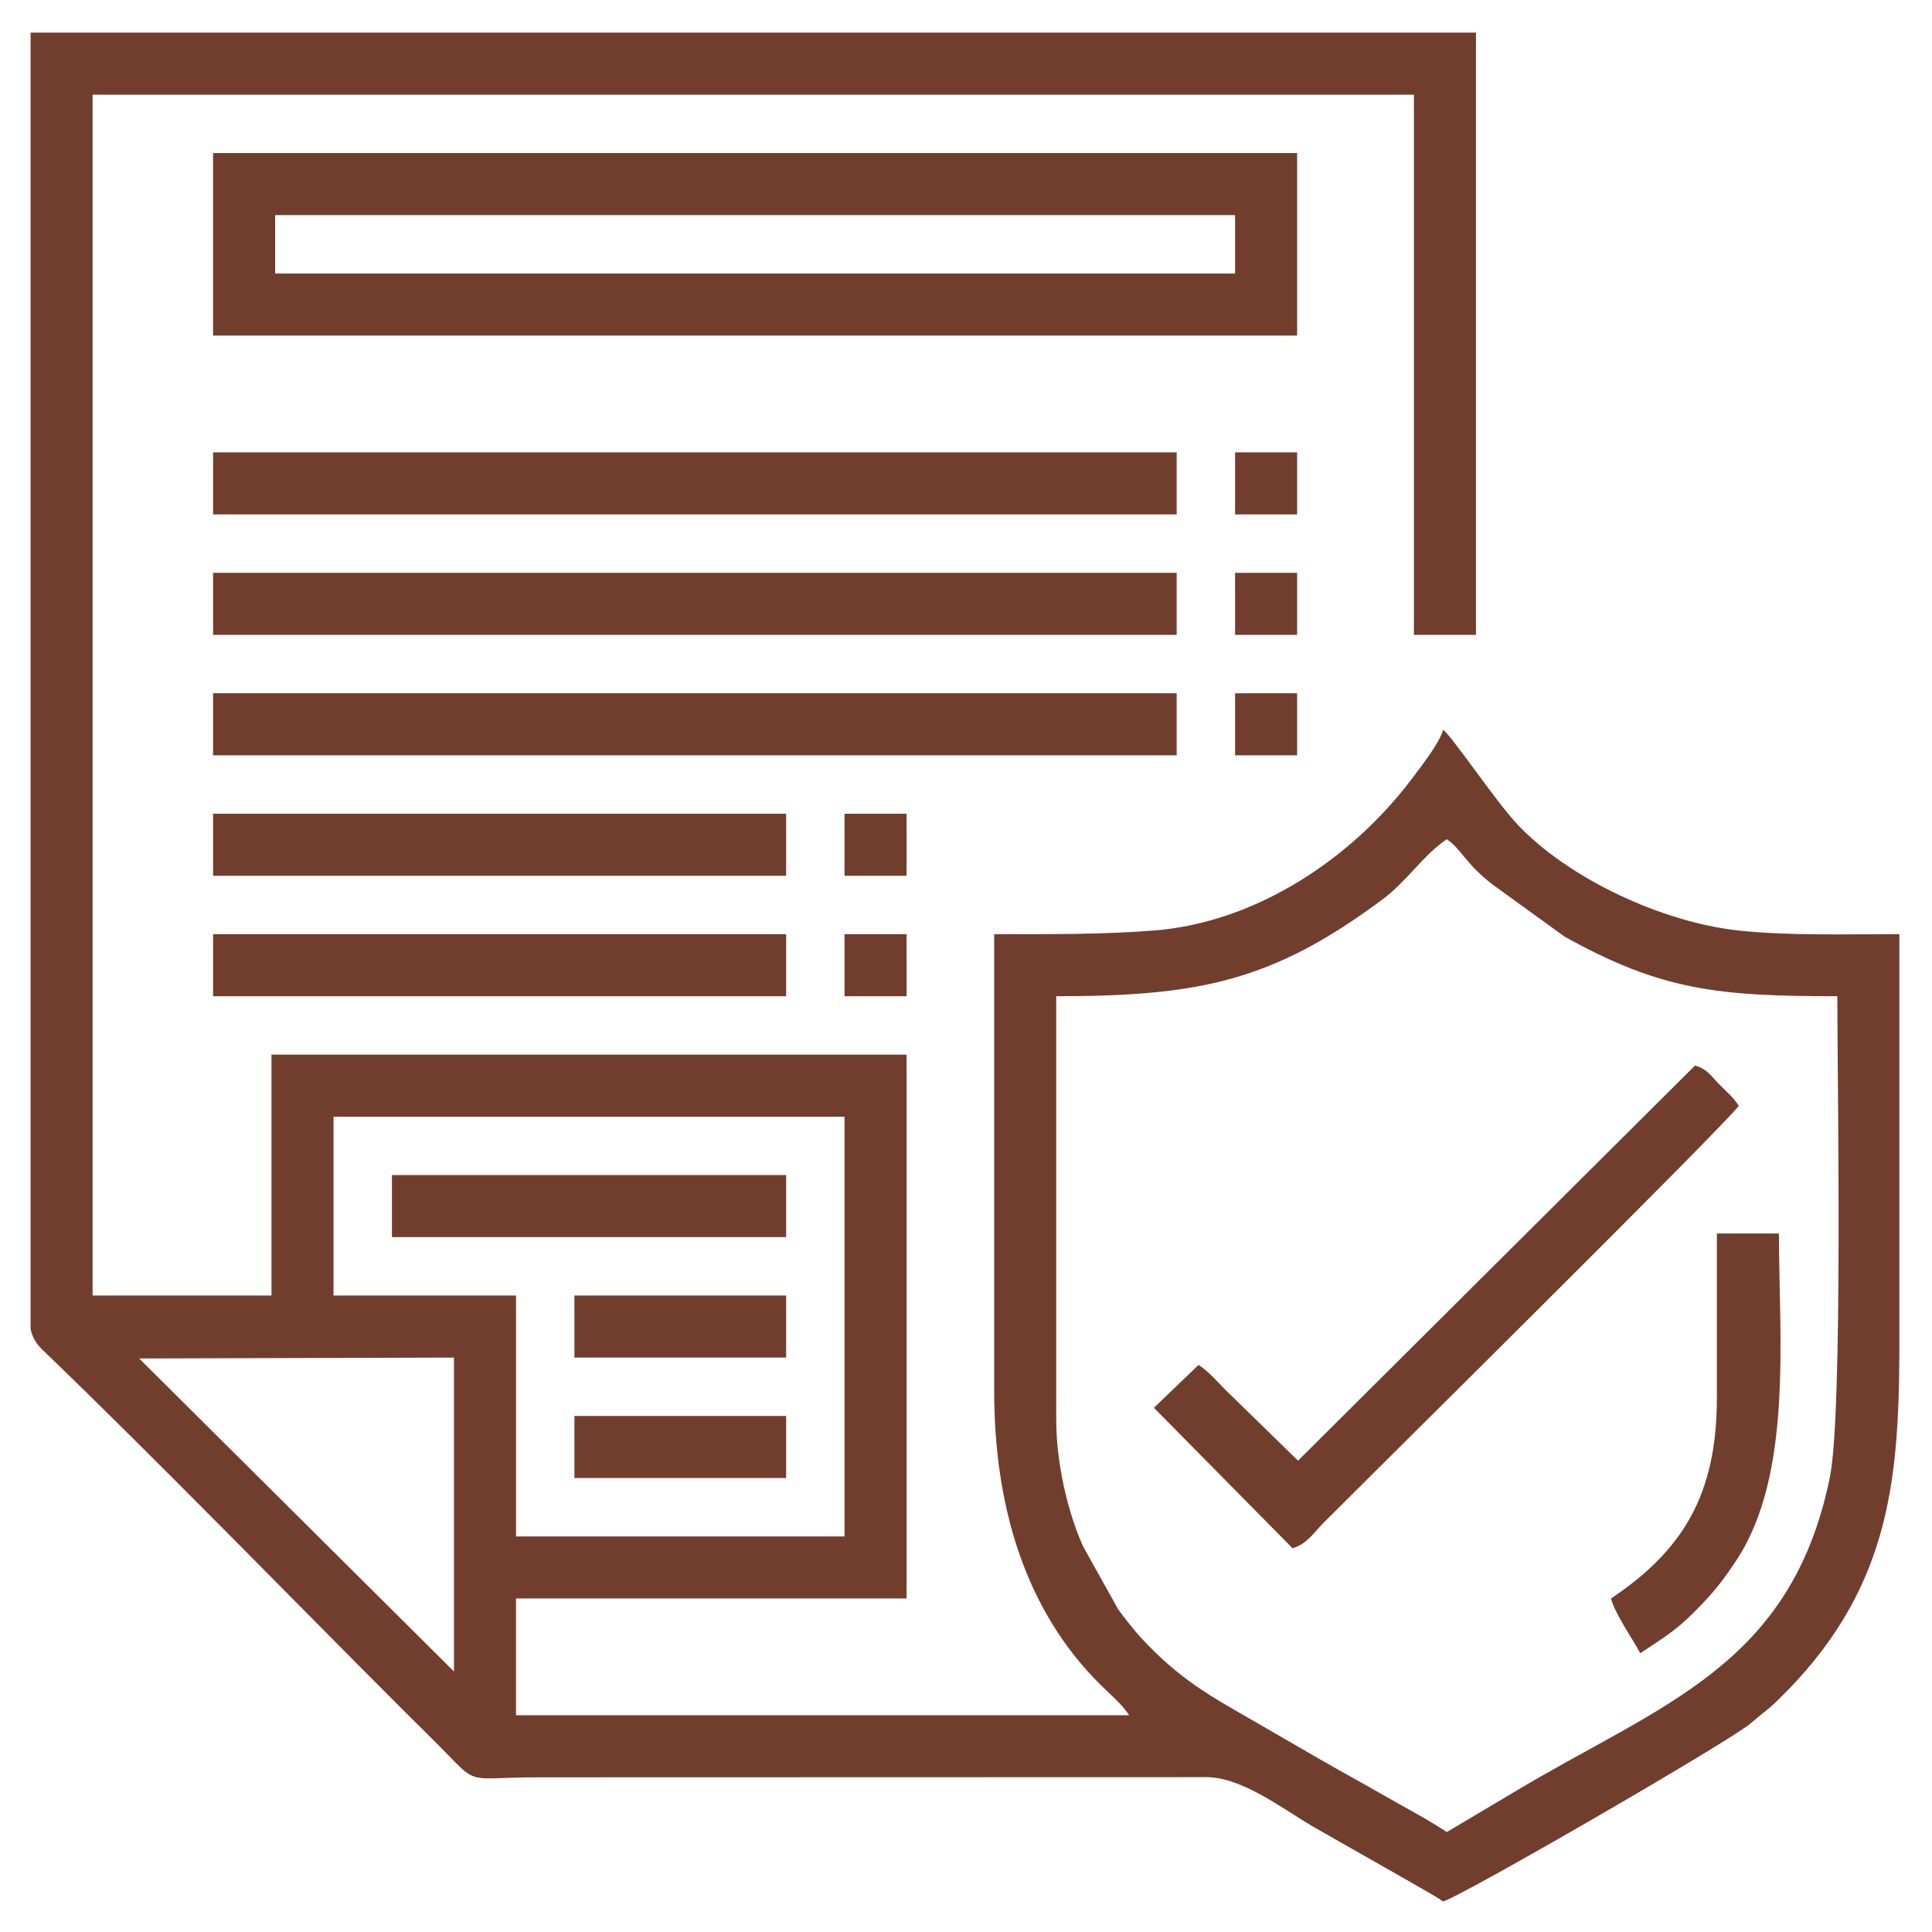 <?xml version="1.0" encoding="UTF-8"?> <!-- Creator: CorelDRAW 2020 (64-Bit) --> <svg xmlns="http://www.w3.org/2000/svg" xmlns:xlink="http://www.w3.org/1999/xlink" xmlns:xodm="http://www.corel.com/coreldraw/odm/2003" xml:space="preserve" width="136mm" height="136mm" style="shape-rendering:geometricPrecision; text-rendering:geometricPrecision; image-rendering:optimizeQuality; fill-rule:evenodd; clip-rule:evenodd" viewBox="0 0 13600 13600"> <defs> <style type="text/css"> <![CDATA[ .fil0 {fill:#713E2D} ]]> </style> </defs> <g id="Слой_x0020_1">  <g id="_805610544"> <g id="_908203392"> <path class="fil0" d="M10184.37 12896.61c-130.76,-87.56 -300.34,-176.28 -438.12,-255.61 -155.34,-89.43 -304.49,-170.16 -459.83,-259.59 -143.32,-82.52 -296.13,-171.77 -439.45,-254.28 -334.9,-192.8 -542.02,-303.98 -814.77,-598.39 -49.47,-53.39 -120.52,-144.03 -160.48,-199.23l-248.34 -445.39c-112.68,-252.73 -188.24,-596.05 -188.24,-890.9l0 -2980.47c1005.22,0 1523.05,-104.8 2298.11,-682.36 172.21,-128.32 285.56,-311.61 451.12,-422.47 104.76,70.15 123.85,164.38 323.15,319.19l506.96 366.63c681.32,379.68 1082.73,419.01 1919.12,419.01 0,590.25 40.98,2932.24 -53.16,3389.8 -274.79,1335.59 -1194.42,1594.63 -2228.65,2216.36l-467.42 277.7zm3186.02 -3802.67l0 428.33c-4.86,926.08 -75.12,1695.61 -866.64,2456.31 -63.03,60.57 -113,93.28 -180.85,153.17 -135.34,119.47 -2048.98,1226.19 -2164.22,1253.04 -76.32,-51.1 -154.83,-91.56 -242.18,-143.23l-687.73 -391.4c-207.09,-124.49 -493.99,-341.89 -738.93,-340.21l-4703.2 1.25c-449.58,0 -429.04,52.3 -597.59,-121.84 -123.69,-127.79 -233.7,-234.11 -359.5,-359.91 -804.55,-804.55 -1718.4,-1746.46 -2532.15,-2529.52 -46.32,-44.57 -70.44,-89.99 -82.19,-145.64l0 -491.59 0 -8633.09 10174.71 0 0 4239.46 -436.79 0 0 -3802.67 -9301.13 0 0 8453.23 1258.99 0 0 -1695.78 4470.71 0 0 3828.36 -2749.23 0 0 822.2 4316.55 0c-55.01,-82.14 -125.81,-139.06 -199.35,-211.75 -537.29,-531.03 -751.33,-1266.15 -751.32,-2074.99 0.01,-1070.57 0,-2141.14 0,-3211.71 392.19,0 774.21,2.54 1129.98,-26.24 719.78,-58.24 1389.07,-508.84 1810.14,-1067.55 62.24,-82.58 195.66,-253.13 220.21,-345.06 56.86,38.08 368.47,500.91 519.47,662.44 354.62,379.34 1015.33,692.07 1561.55,750.88 343.07,36.94 748.57,25.53 1130.69,25.53 0,839.32 0,1678.65 0,2517.98zm-12390.75 468.87l2216.04 -6.38 0 2209.66 -2216.04 -2203.28zm1368.15 -1702.17l3597.12 0 0 2954.78 -2312.44 0 0 -1695.79 -1284.68 0 0 -1258.99z"></path> <path class="fil0" d="M1936.69 1514.3l6757.44 0 0 411.09 -6757.44 0 0 -411.09zm-436.79 847.89l7631.03 0 0 -1284.69 -7631.03 0 0 1284.69z"></path> <polygon class="fil0" points="1499.9,3621.18 8283.04,3621.18 8283.04,3184.39 1499.9,3184.39 "></polygon> <polygon class="fil0" points="1499.9,4469.07 8283.04,4469.07 8283.04,4032.28 1499.9,4032.28 "></polygon> <polygon class="fil0" points="1499.9,5316.96 8283.04,5316.96 8283.04,4880.17 1499.9,4880.17 "></polygon> <path class="fil0" d="M9137.26 10282.19l-513.52 -501.21c-65.02,-65.55 -113.93,-124.54 -186.54,-173.17l-314.49 302.16 976.18 988.87c105.66,-32.86 150.47,-111.73 218.32,-179.77 363.47,-364.44 2841.02,-2813.6 2922.66,-2935.51 -41.32,-61.7 -79.41,-92.03 -134.76,-147.88 -61.87,-62.43 -87.44,-111.75 -173.57,-134.75l-2794.28 2781.26z"></path> <polygon class="fil0" points="1499.9,6164.86 5533.81,6164.86 5533.81,5728.06 1499.9,5728.06 "></polygon> <polygon class="fil0" points="1499.9,7012.75 5533.81,7012.75 5533.81,6575.96 1499.9,6575.96 "></polygon> <path class="fil0" d="M12085.7 9839.06c0,680.91 -238.19,1073.7 -745.11,1413.15 23.27,99.89 154.11,288.2 205.55,385.41 154.43,-103.41 244.01,-153.14 379.04,-288.99 129.98,-130.77 194.7,-208.36 299.74,-368.3 397.67,-605.49 297.58,-1572.09 297.58,-2297.49l-436.8 0 0 1156.22z"></path> <polygon class="fil0" points="2758.89,8708.53 5533.81,8708.53 5533.81,8271.74 2758.89,8271.74 "></polygon> <polygon class="fil0" points="4043.57,9556.43 5533.81,9556.43 5533.81,9119.63 4043.57,9119.63 "></polygon> <polygon class="fil0" points="4043.57,10404.32 5533.81,10404.32 5533.81,9967.53 4043.57,9967.53 "></polygon> <polygon class="fil0" points="8694.13,3621.18 9130.93,3621.18 9130.93,3184.39 8694.13,3184.39 "></polygon> <polygon class="fil0" points="8694.13,4469.07 9130.93,4469.07 9130.93,4032.28 8694.13,4032.28 "></polygon> <polygon class="fil0" points="8694.13,5316.96 9130.93,5316.96 9130.93,4880.17 8694.13,4880.17 "></polygon> <polygon class="fil0" points="5944.91,6164.86 6381.7,6164.86 6381.7,5728.06 5944.91,5728.06 "></polygon> <polygon class="fil0" points="5944.91,7012.75 6381.7,7012.75 6381.7,6575.96 5944.91,6575.96 "></polygon> </g> </g> </g> </svg> 